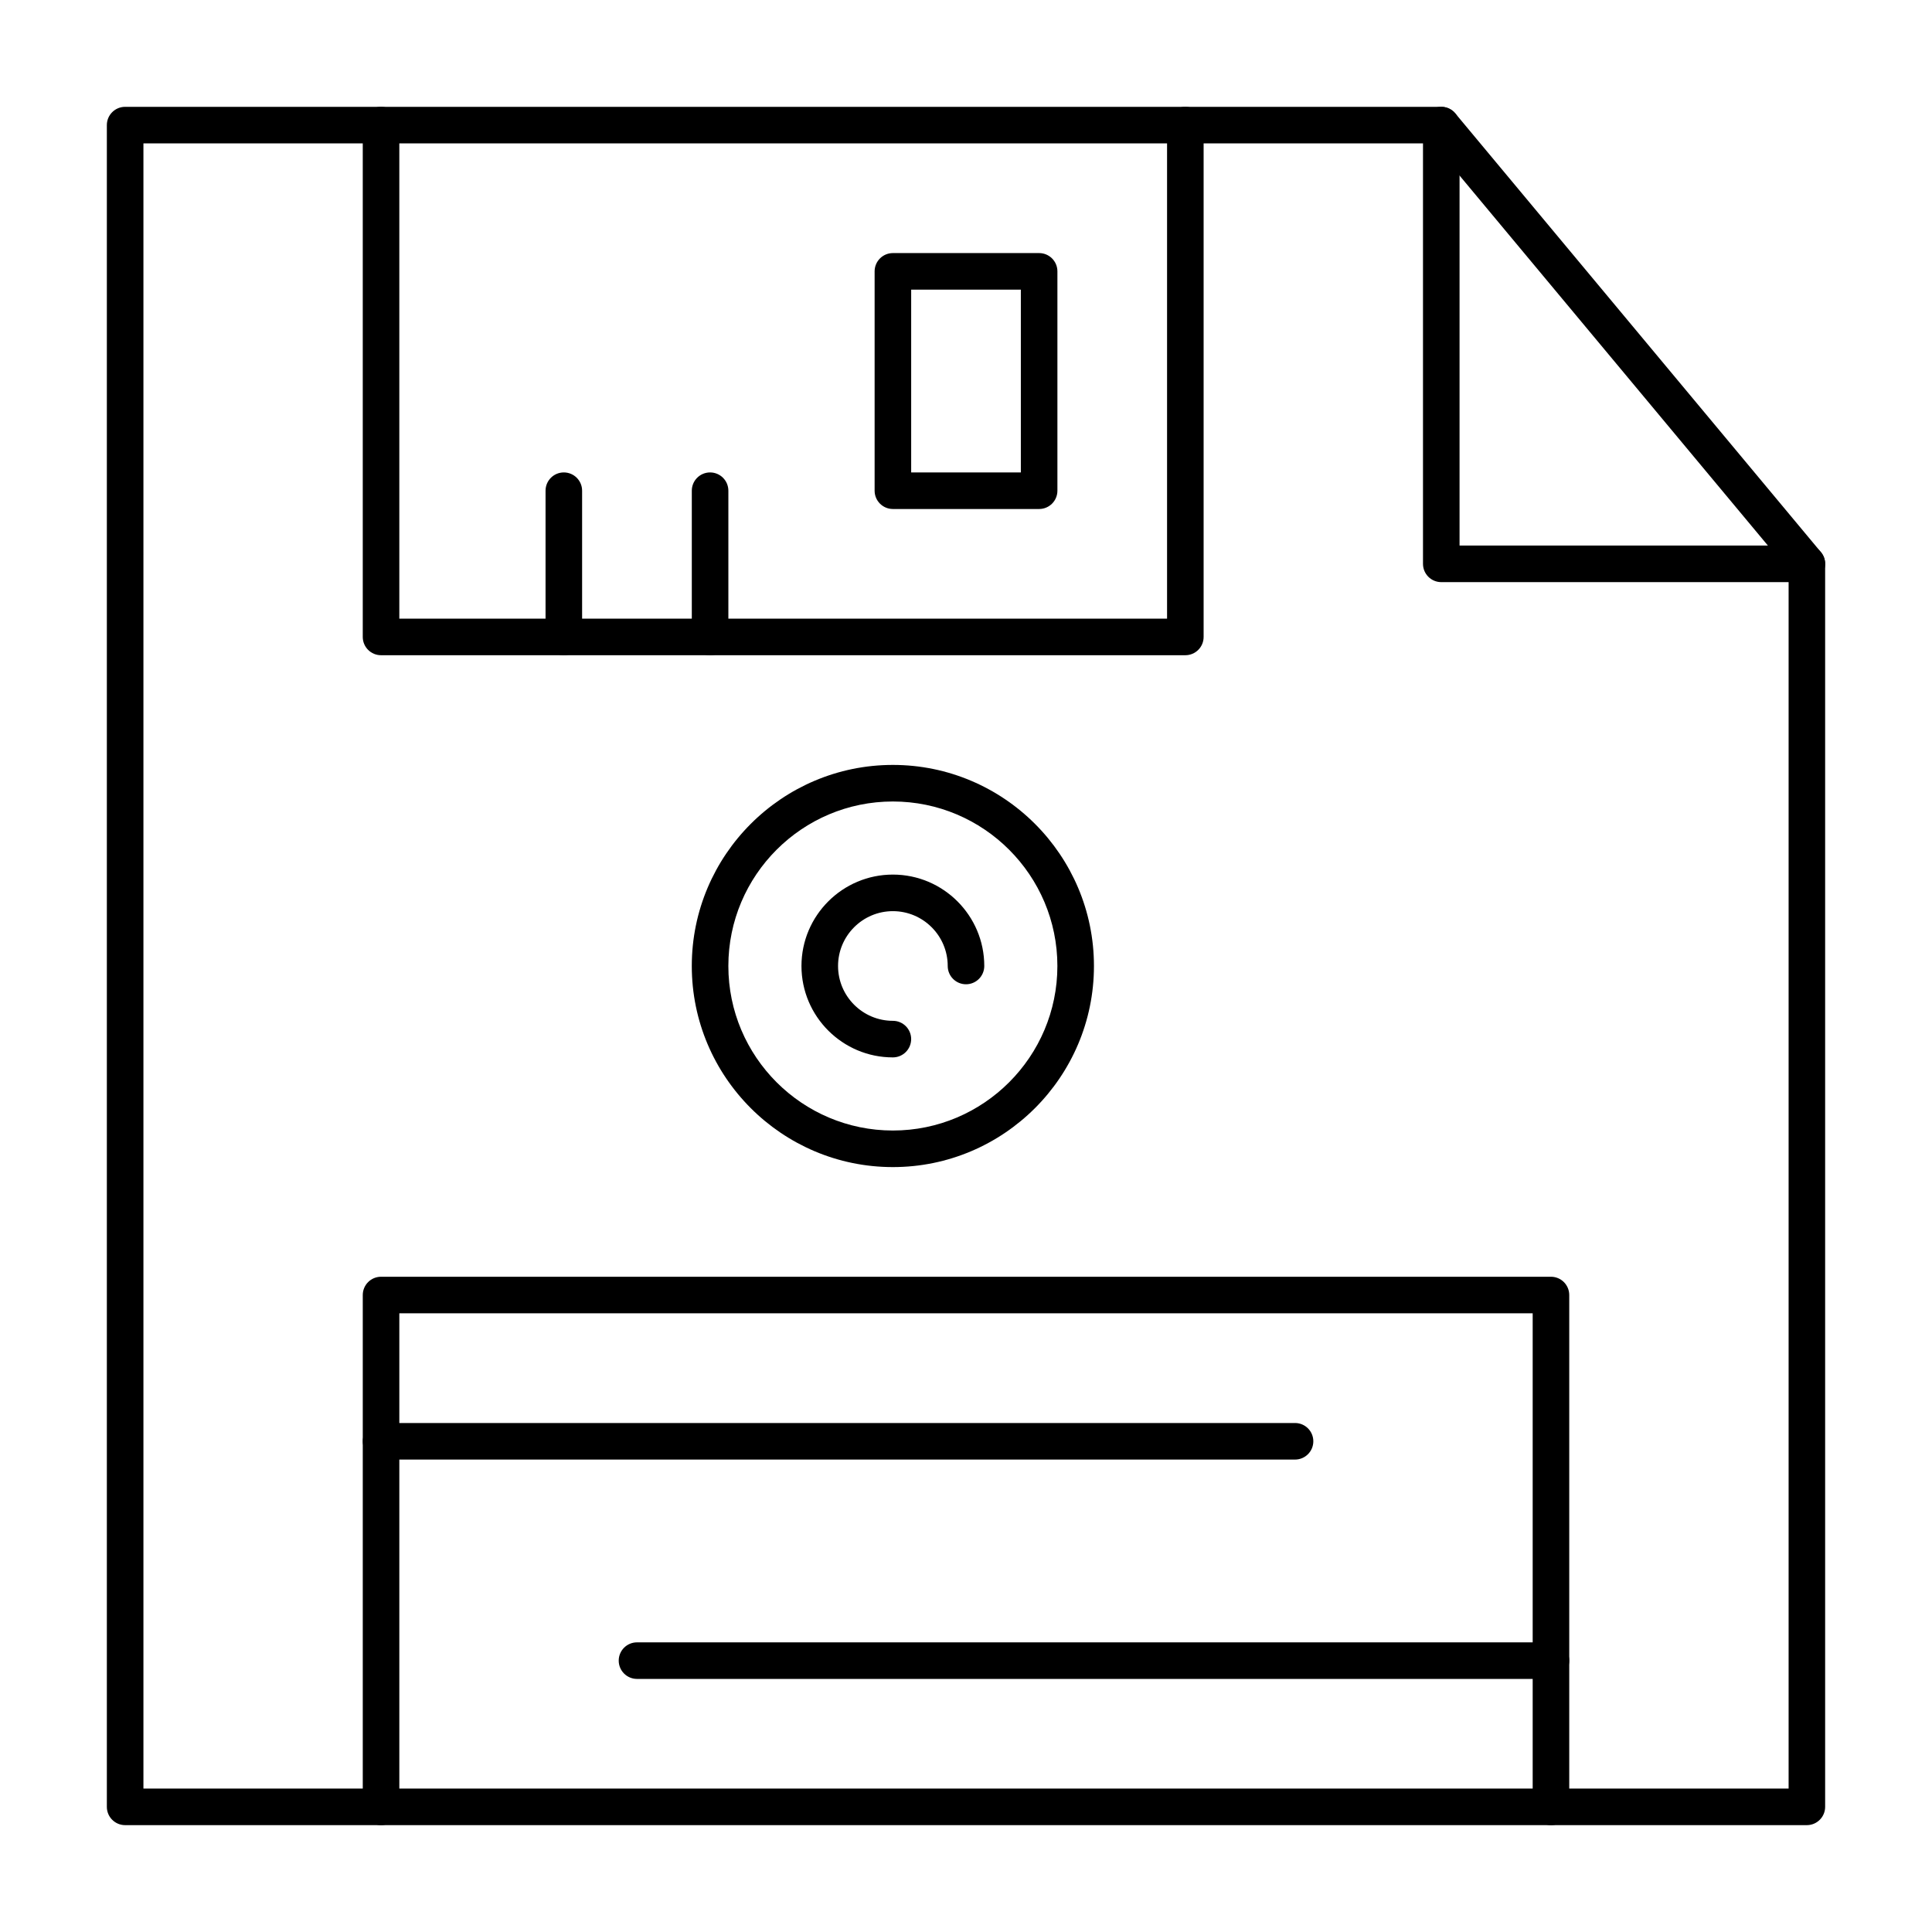 <?xml version="1.0" encoding="UTF-8"?>
<!-- Uploaded to: ICON Repo, www.iconrepo.com, Generator: ICON Repo Mixer Tools -->
<svg fill="#000000" width="800px" height="800px" version="1.1" viewBox="144 144 512 512" xmlns="http://www.w3.org/2000/svg">
 <g>
  <path d="m622.84 627.68h-445.68c-2.676 0-4.844-2.168-4.844-4.844v-445.68c0-2.676 2.168-4.844 4.844-4.844h348.79c1.438 0 2.801 0.637 3.723 1.742l96.887 116.27c0.723 0.867 1.121 1.965 1.121 3.098v329.41c0 2.676-2.172 4.848-4.848 4.848zm-440.83-9.691h435.99v-322.82l-94.309-113.17h-341.68z"/>
  <path d="m622.84 298.27h-96.887c-2.676 0-4.844-2.168-4.844-4.844v-116.27c0-2.676 2.168-4.844 4.844-4.844s4.844 2.168 4.844 4.844v111.42h92.043c2.676 0 4.844 2.168 4.844 4.844 0.004 2.676-2.168 4.848-4.844 4.848z"/>
  <path d="m458.13 317.64h-213.15c-2.676 0-4.844-2.168-4.844-4.844v-135.64c0-2.676 2.168-4.844 4.844-4.844s4.844 2.168 4.844 4.844v130.8h203.46v-130.8c0-2.676 2.168-4.844 4.844-4.844 2.676 0 4.844 2.168 4.844 4.844v135.64c0.004 2.676-2.168 4.844-4.844 4.844z"/>
  <path d="m555.02 627.68c-2.676 0-4.844-2.168-4.844-4.844v-130.8h-300.35v130.8c0 2.676-2.168 4.844-4.844 4.844s-4.844-2.168-4.844-4.844v-135.64c0-2.676 2.168-4.844 4.844-4.844h310.04c2.676 0 4.844 2.168 4.844 4.844v135.64c0 2.676-2.168 4.848-4.844 4.848z"/>
  <path d="m293.42 317.64c-2.676 0-4.844-2.168-4.844-4.844v-38.754c0-2.676 2.168-4.844 4.844-4.844s4.844 2.168 4.844 4.844v38.754c0.004 2.676-2.168 4.844-4.844 4.844z"/>
  <path d="m332.18 317.64c-2.676 0-4.844-2.168-4.844-4.844v-38.754c0-2.676 2.168-4.844 4.844-4.844 2.676 0 4.844 2.168 4.844 4.844v38.754c0 2.676-2.172 4.844-4.844 4.844z"/>
  <path d="m380.62 453.29c-29.383 0-53.289-23.906-53.289-53.289 0-29.383 23.906-53.289 53.289-53.289 29.383 0 53.289 23.906 53.289 53.289 0 29.387-23.906 53.289-53.289 53.289zm0-96.887c-24.039 0-43.598 19.559-43.598 43.598 0 24.039 19.559 43.598 43.598 43.598 24.039 0 43.598-19.559 43.598-43.598 0-24.039-19.559-43.598-43.598-43.598z"/>
  <path d="m380.62 424.22c-13.355 0-24.223-10.867-24.223-24.223 0-13.355 10.867-24.223 24.223-24.223 13.355 0 24.223 10.867 24.223 24.223 0 2.676-2.168 4.844-4.844 4.844s-4.844-2.168-4.844-4.844c0-8.012-6.519-14.531-14.531-14.531s-14.531 6.519-14.531 14.531c0 8.012 6.519 14.531 14.531 14.531 2.676 0 4.844 2.168 4.844 4.844-0.004 2.68-2.172 4.848-4.848 4.848z"/>
  <path d="m487.2 530.8h-242.21c-2.676 0-4.844-2.168-4.844-4.844s2.168-4.844 4.844-4.844h242.21c2.676 0 4.844 2.168 4.844 4.844 0 2.672-2.168 4.844-4.844 4.844z"/>
  <path d="m555.02 588.93h-242.21c-2.676 0-4.844-2.168-4.844-4.844s2.168-4.844 4.844-4.844h242.21c2.676 0 4.844 2.168 4.844 4.844s-2.168 4.844-4.844 4.844z"/>
  <path d="m419.38 278.89h-38.754c-2.676 0-4.844-2.168-4.844-4.844v-58.133c0-2.676 2.168-4.844 4.844-4.844h38.754c2.676 0 4.844 2.168 4.844 4.844v58.133c0 2.676-2.168 4.844-4.844 4.844zm-33.91-9.688h29.066v-48.445h-29.066z"/>
 </g>
</svg>